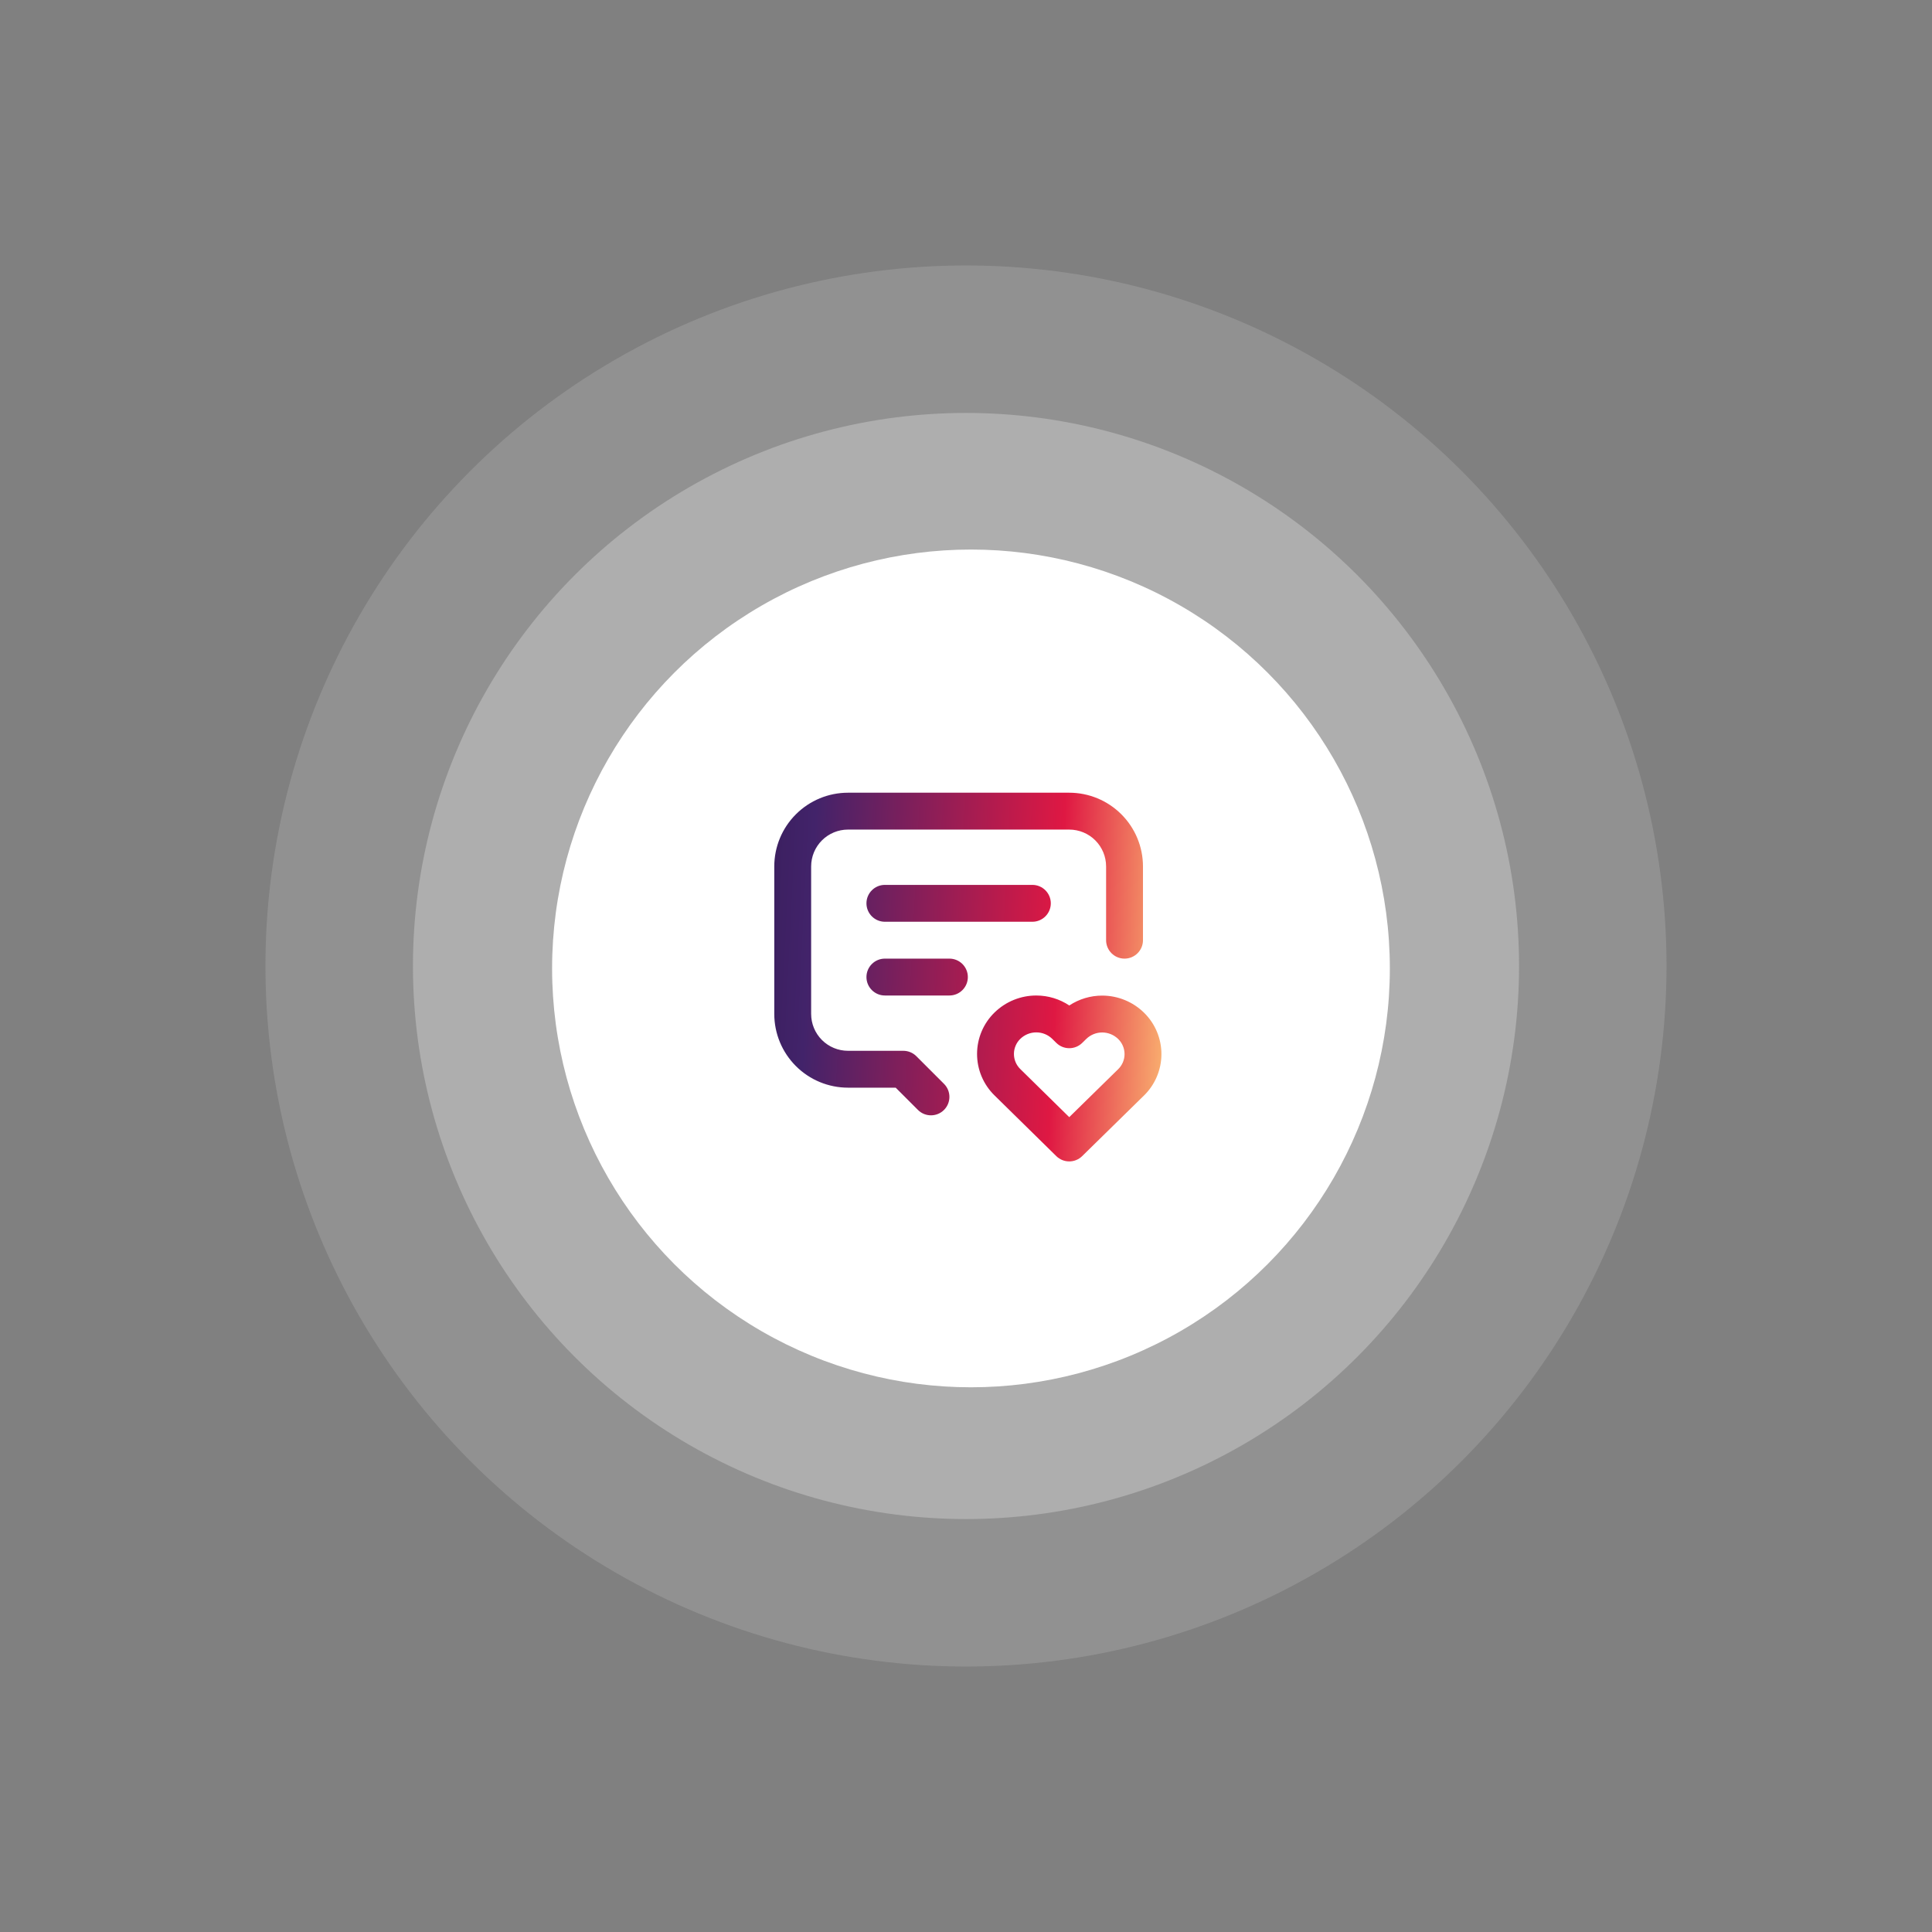 <svg width="131" height="131" viewBox="0 0 131 131" fill="none" xmlns="http://www.w3.org/2000/svg">
<rect x="0" y="0" width="131" height="131" fill="#808080" stroke="none"/>
<circle opacity="0.2" cx="65.499" cy="65.5" r="47.5" transform="rotate(60 65.499 65.5)" fill="#D9D9D9"/>
<circle opacity="0.4" cx="65.5" cy="65.5" r="37.5" transform="rotate(60 65.5 65.5)" fill="#D9D9D9"/>
<circle cx="65.837" cy="65.664" r="28.402" transform="rotate(60 65.837 65.664)" fill="white"/>
<g clip-path="url(#clip0_1579_1817)">
<path fill-rule="evenodd" clip-rule="evenodd" d="M57.5 56.25C56.837 56.25 56.201 56.513 55.732 56.982C55.263 57.451 55 58.087 55 58.75V68.75C55 69.413 55.263 70.049 55.732 70.518C56.201 70.987 56.837 71.25 57.5 71.25H61.25C61.581 71.25 61.9 71.382 62.134 71.616L64.009 73.491C64.497 73.979 64.497 74.771 64.009 75.259C63.521 75.747 62.729 75.747 62.241 75.259L60.732 73.75H57.5C56.174 73.75 54.902 73.223 53.965 72.285C53.027 71.348 52.5 70.076 52.5 68.75V58.75C52.5 57.424 53.027 56.152 53.965 55.215C54.902 54.277 56.174 53.75 57.5 53.75H72.5C73.826 53.75 75.098 54.277 76.035 55.215C76.973 56.152 77.5 57.424 77.5 58.75V63.75C77.5 64.44 76.94 65 76.25 65C75.56 65 75 64.44 75 63.75V58.75C75 58.087 74.737 57.451 74.268 56.982C73.799 56.513 73.163 56.25 72.5 56.25H57.5ZM60 60C59.31 60 58.75 60.56 58.75 61.25C58.75 61.94 59.31 62.5 60 62.5H70C70.69 62.5 71.25 61.94 71.25 61.25C71.25 60.56 70.69 60 70 60H60ZM60 65C59.31 65 58.75 65.56 58.75 66.25C58.75 66.94 59.31 67.5 60 67.5H64.375C65.065 67.5 65.625 66.94 65.625 66.25C65.625 65.56 65.065 65 64.375 65H60ZM70.273 67.501C69.217 67.498 68.202 67.909 67.444 68.644C67.067 69.009 66.767 69.446 66.562 69.929C66.357 70.412 66.251 70.932 66.25 71.457C66.249 71.981 66.353 72.501 66.556 72.985C66.759 73.468 67.057 73.906 67.431 74.273L67.433 74.274L71.624 78.392C72.11 78.869 72.889 78.87 73.375 78.393L77.558 74.292L77.561 74.29C77.936 73.925 78.235 73.488 78.439 73.006C78.644 72.523 78.75 72.004 78.751 71.479C78.752 70.954 78.647 70.434 78.444 69.951C78.241 69.467 77.943 69.029 77.568 68.663C76.813 67.924 75.799 67.509 74.742 67.507C73.942 67.506 73.164 67.741 72.505 68.176C71.848 67.74 71.073 67.502 70.273 67.501ZM69.184 70.439C69.475 70.157 69.864 70 70.268 70.001C70.672 70.001 71.059 70.159 71.348 70.441L71.625 70.714C72.111 71.193 72.891 71.194 73.379 70.716L73.656 70.444C73.946 70.163 74.334 70.007 74.737 70.007C75.142 70.008 75.531 70.168 75.82 70.451C75.957 70.584 76.065 70.743 76.139 70.919C76.213 71.095 76.251 71.284 76.251 71.475C76.251 71.666 76.212 71.855 76.138 72.03C76.063 72.206 75.954 72.365 75.817 72.498L72.501 75.749L69.182 72.488L69.18 72.486C69.044 72.353 68.935 72.193 68.861 72.017C68.787 71.841 68.75 71.652 68.75 71.462C68.75 71.271 68.789 71.082 68.864 70.906C68.938 70.73 69.047 70.571 69.184 70.439Z" fill="url(#paint0_linear_1579_1817)"/>
</g>
<defs>
<linearGradient id="paint0_linear_1579_1817" x1="130.833" y1="419.044" x2="7.443" y2="412.878" gradientUnits="userSpaceOnUse">
<stop/>
<stop offset="0.194" stop-color="#0052CC"/>
<stop offset="0.313" stop-color="#9747FF"/>
<stop offset="0.559" stop-color="#F9B170"/>
<stop offset="0.621" stop-color="#DF1843"/>
<stop offset="0.682" stop-color="#9A1D54"/>
<stop offset="0.758" stop-color="#42236A"/>
<stop offset="1"/>
</linearGradient>
<clipPath id="clip0_1579_1817">
<rect width="30" height="30" fill="white" transform="translate(50 50)"/>
</clipPath>
</defs>
</svg>
